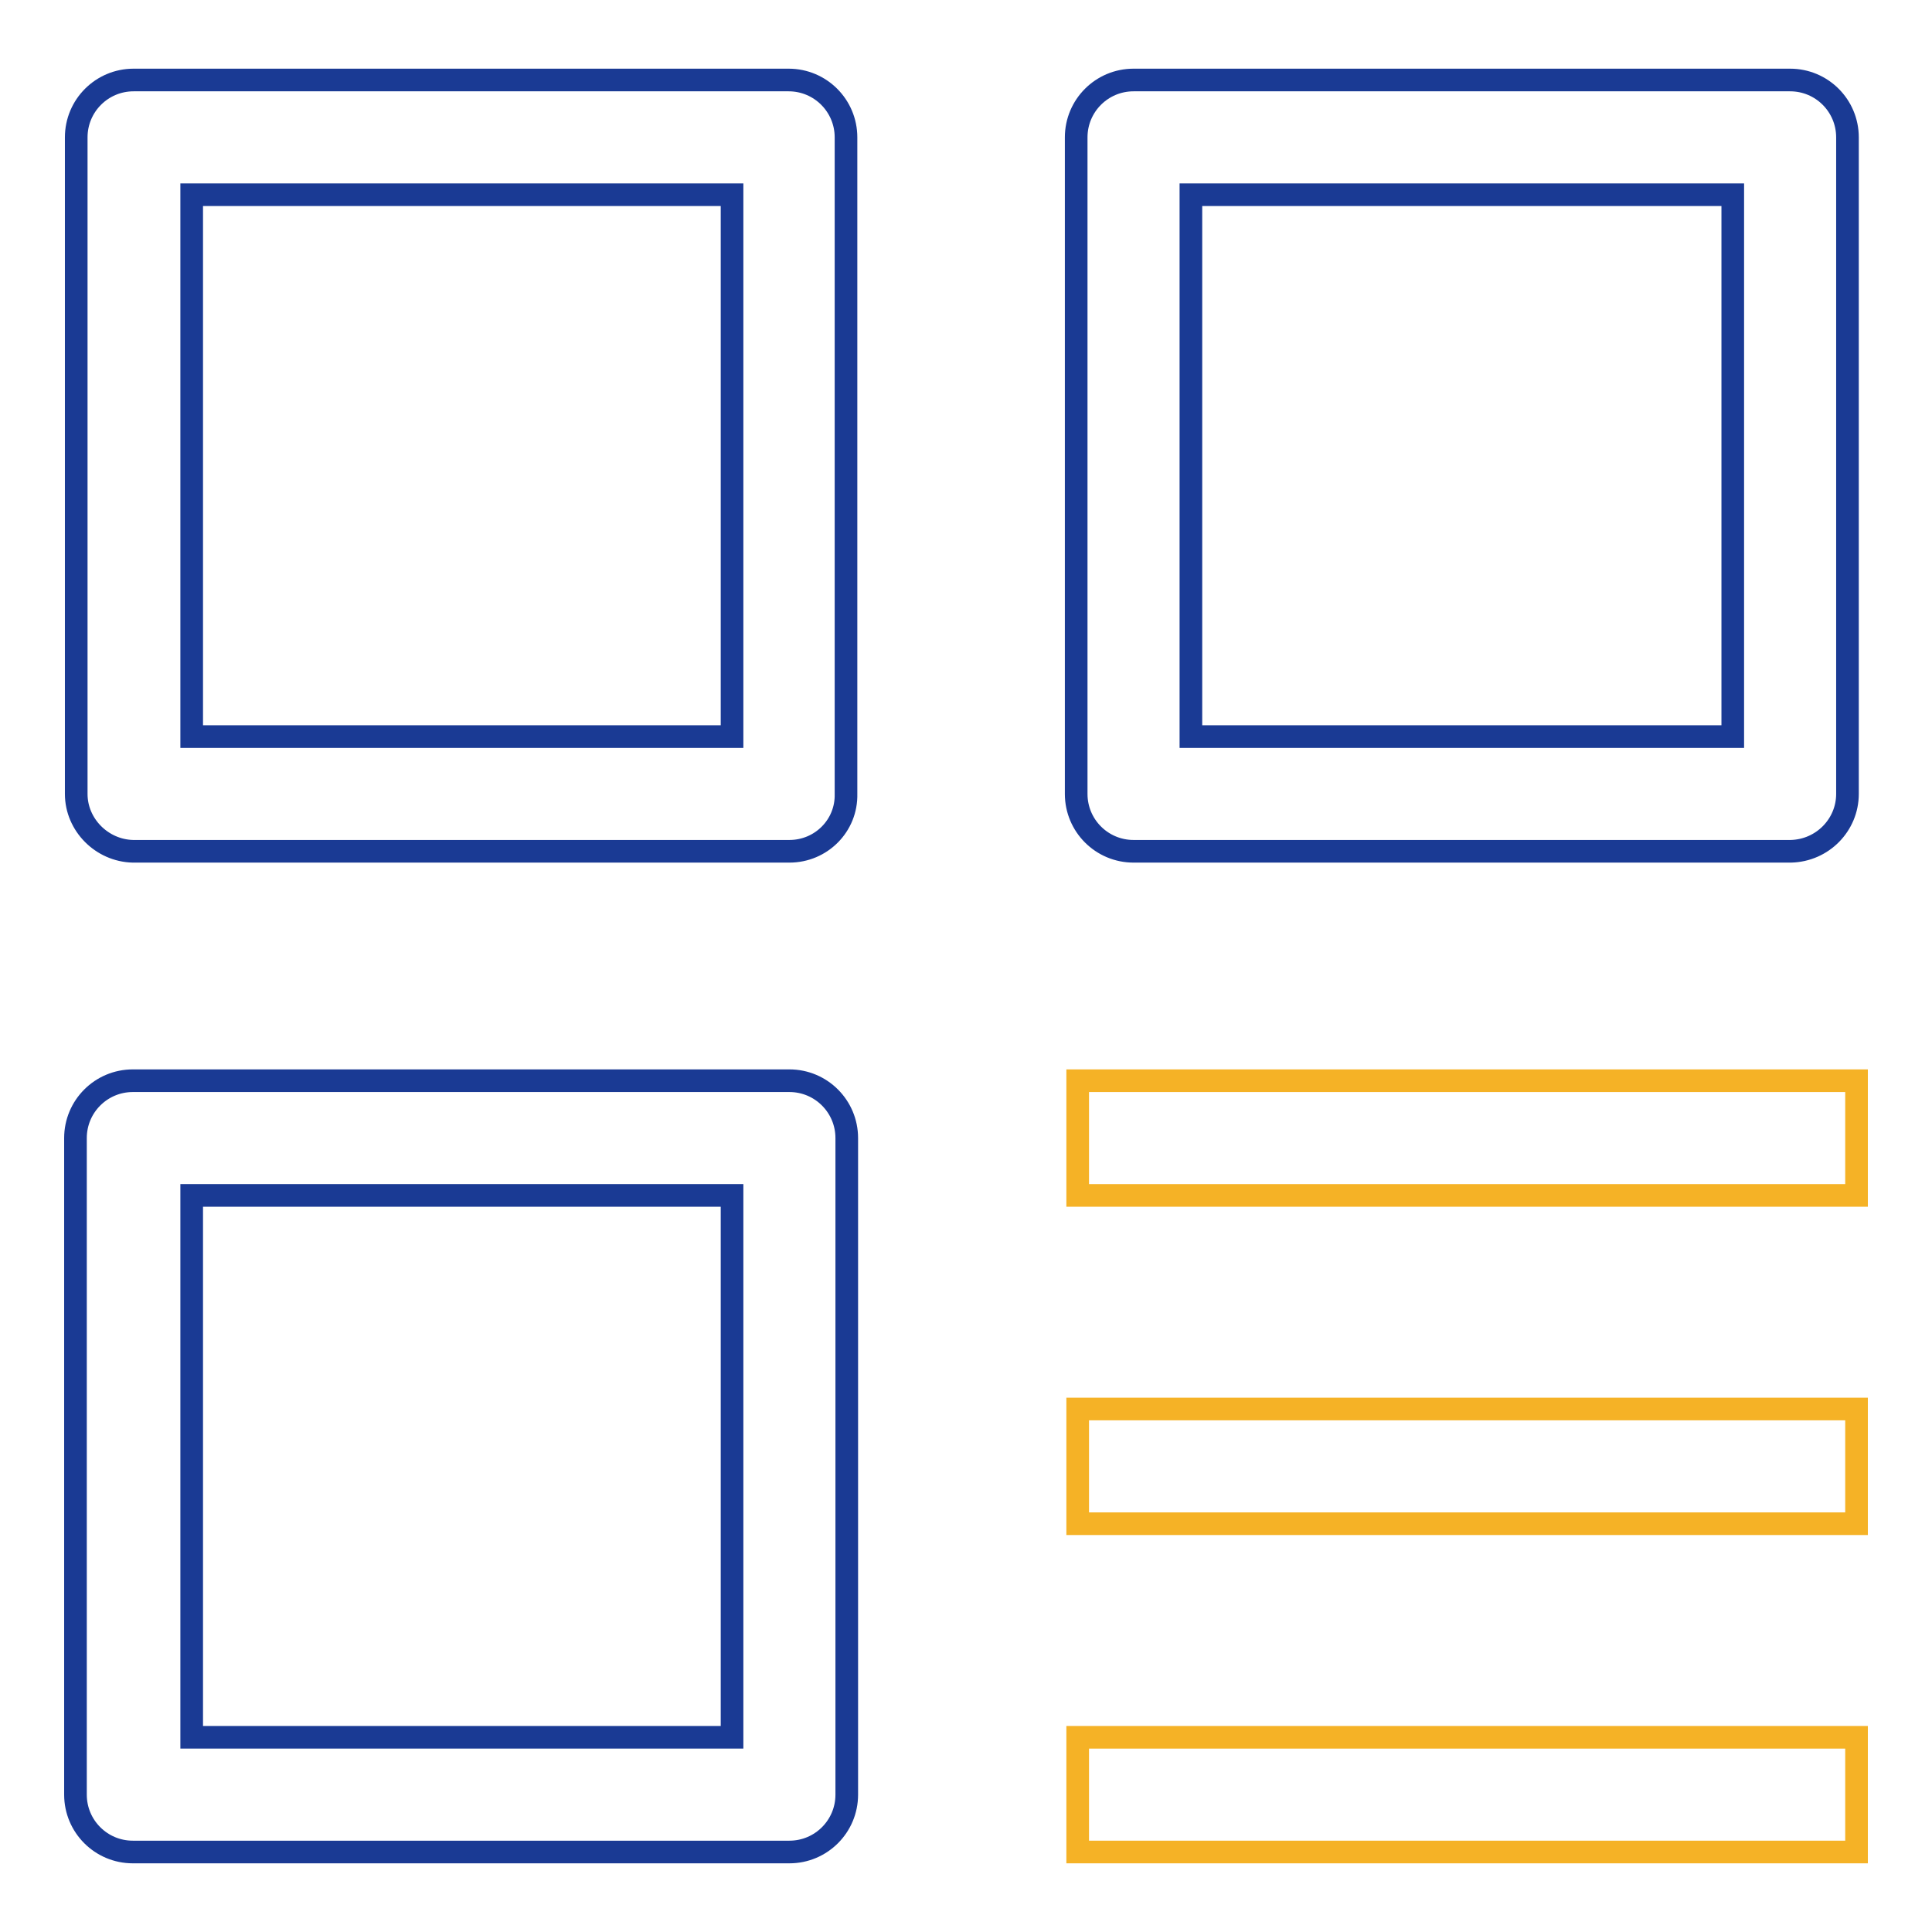 <?xml version="1.0" encoding="utf-8"?>
<!-- Svg Vector Icons : http://www.onlinewebfonts.com/icon -->
<!DOCTYPE svg PUBLIC "-//W3C//DTD SVG 1.1//EN" "http://www.w3.org/Graphics/SVG/1.1/DTD/svg11.dtd">
<svg version="1.1" xmlns="http://www.w3.org/2000/svg" xmlns:xlink="http://www.w3.org/1999/xlink" x="0px" y="0px" viewBox="0 0 256 256" enable-background="new 0 0 256 256" xml:space="preserve">
<g> <path stroke-width="3" fill-opacity="0" stroke="#1a3a94"  d="M104.6,112.8h-87c-4.1-0.1-7.5-3.5-7.5-7.6v-87c0-4.2,3.4-7.6,7.6-7.6h86.8c4.2,0,7.6,3.4,7.6,7.6l0,0v87 C112.2,109.4,108.8,112.8,104.6,112.8L104.6,112.8z M25.4,97.6H97V25.8H25.4V97.6z M237.3,112.8h-87.1c-4.2,0-7.6-3.4-7.6-7.6v-87 c0-4.2,3.4-7.6,7.6-7.6h87c4.2,0,7.6,3.4,7.6,7.6v87C244.8,109.3,241.5,112.7,237.3,112.8z M157.8,97.6h71.8V25.8h-71.8V97.6z  M104.6,245.4h-87c-4.2,0-7.6-3.4-7.6-7.6v-87c0-4.2,3.4-7.6,7.6-7.6h87c4.2,0,7.6,3.4,7.6,7.6v87 C112.2,242,108.8,245.4,104.6,245.4L104.6,245.4z M25.4,230.2H97v-71.8H25.4V230.2z"/> <path stroke-width="3" fill-opacity="0" stroke="#f5b226"  d="M142.8,143.2H246v15.2H142.8V143.2z M142.8,186.7H246v15.2H142.8V186.7z M142.8,230.2H246v15.2H142.8V230.2 z"/></g>
</svg>